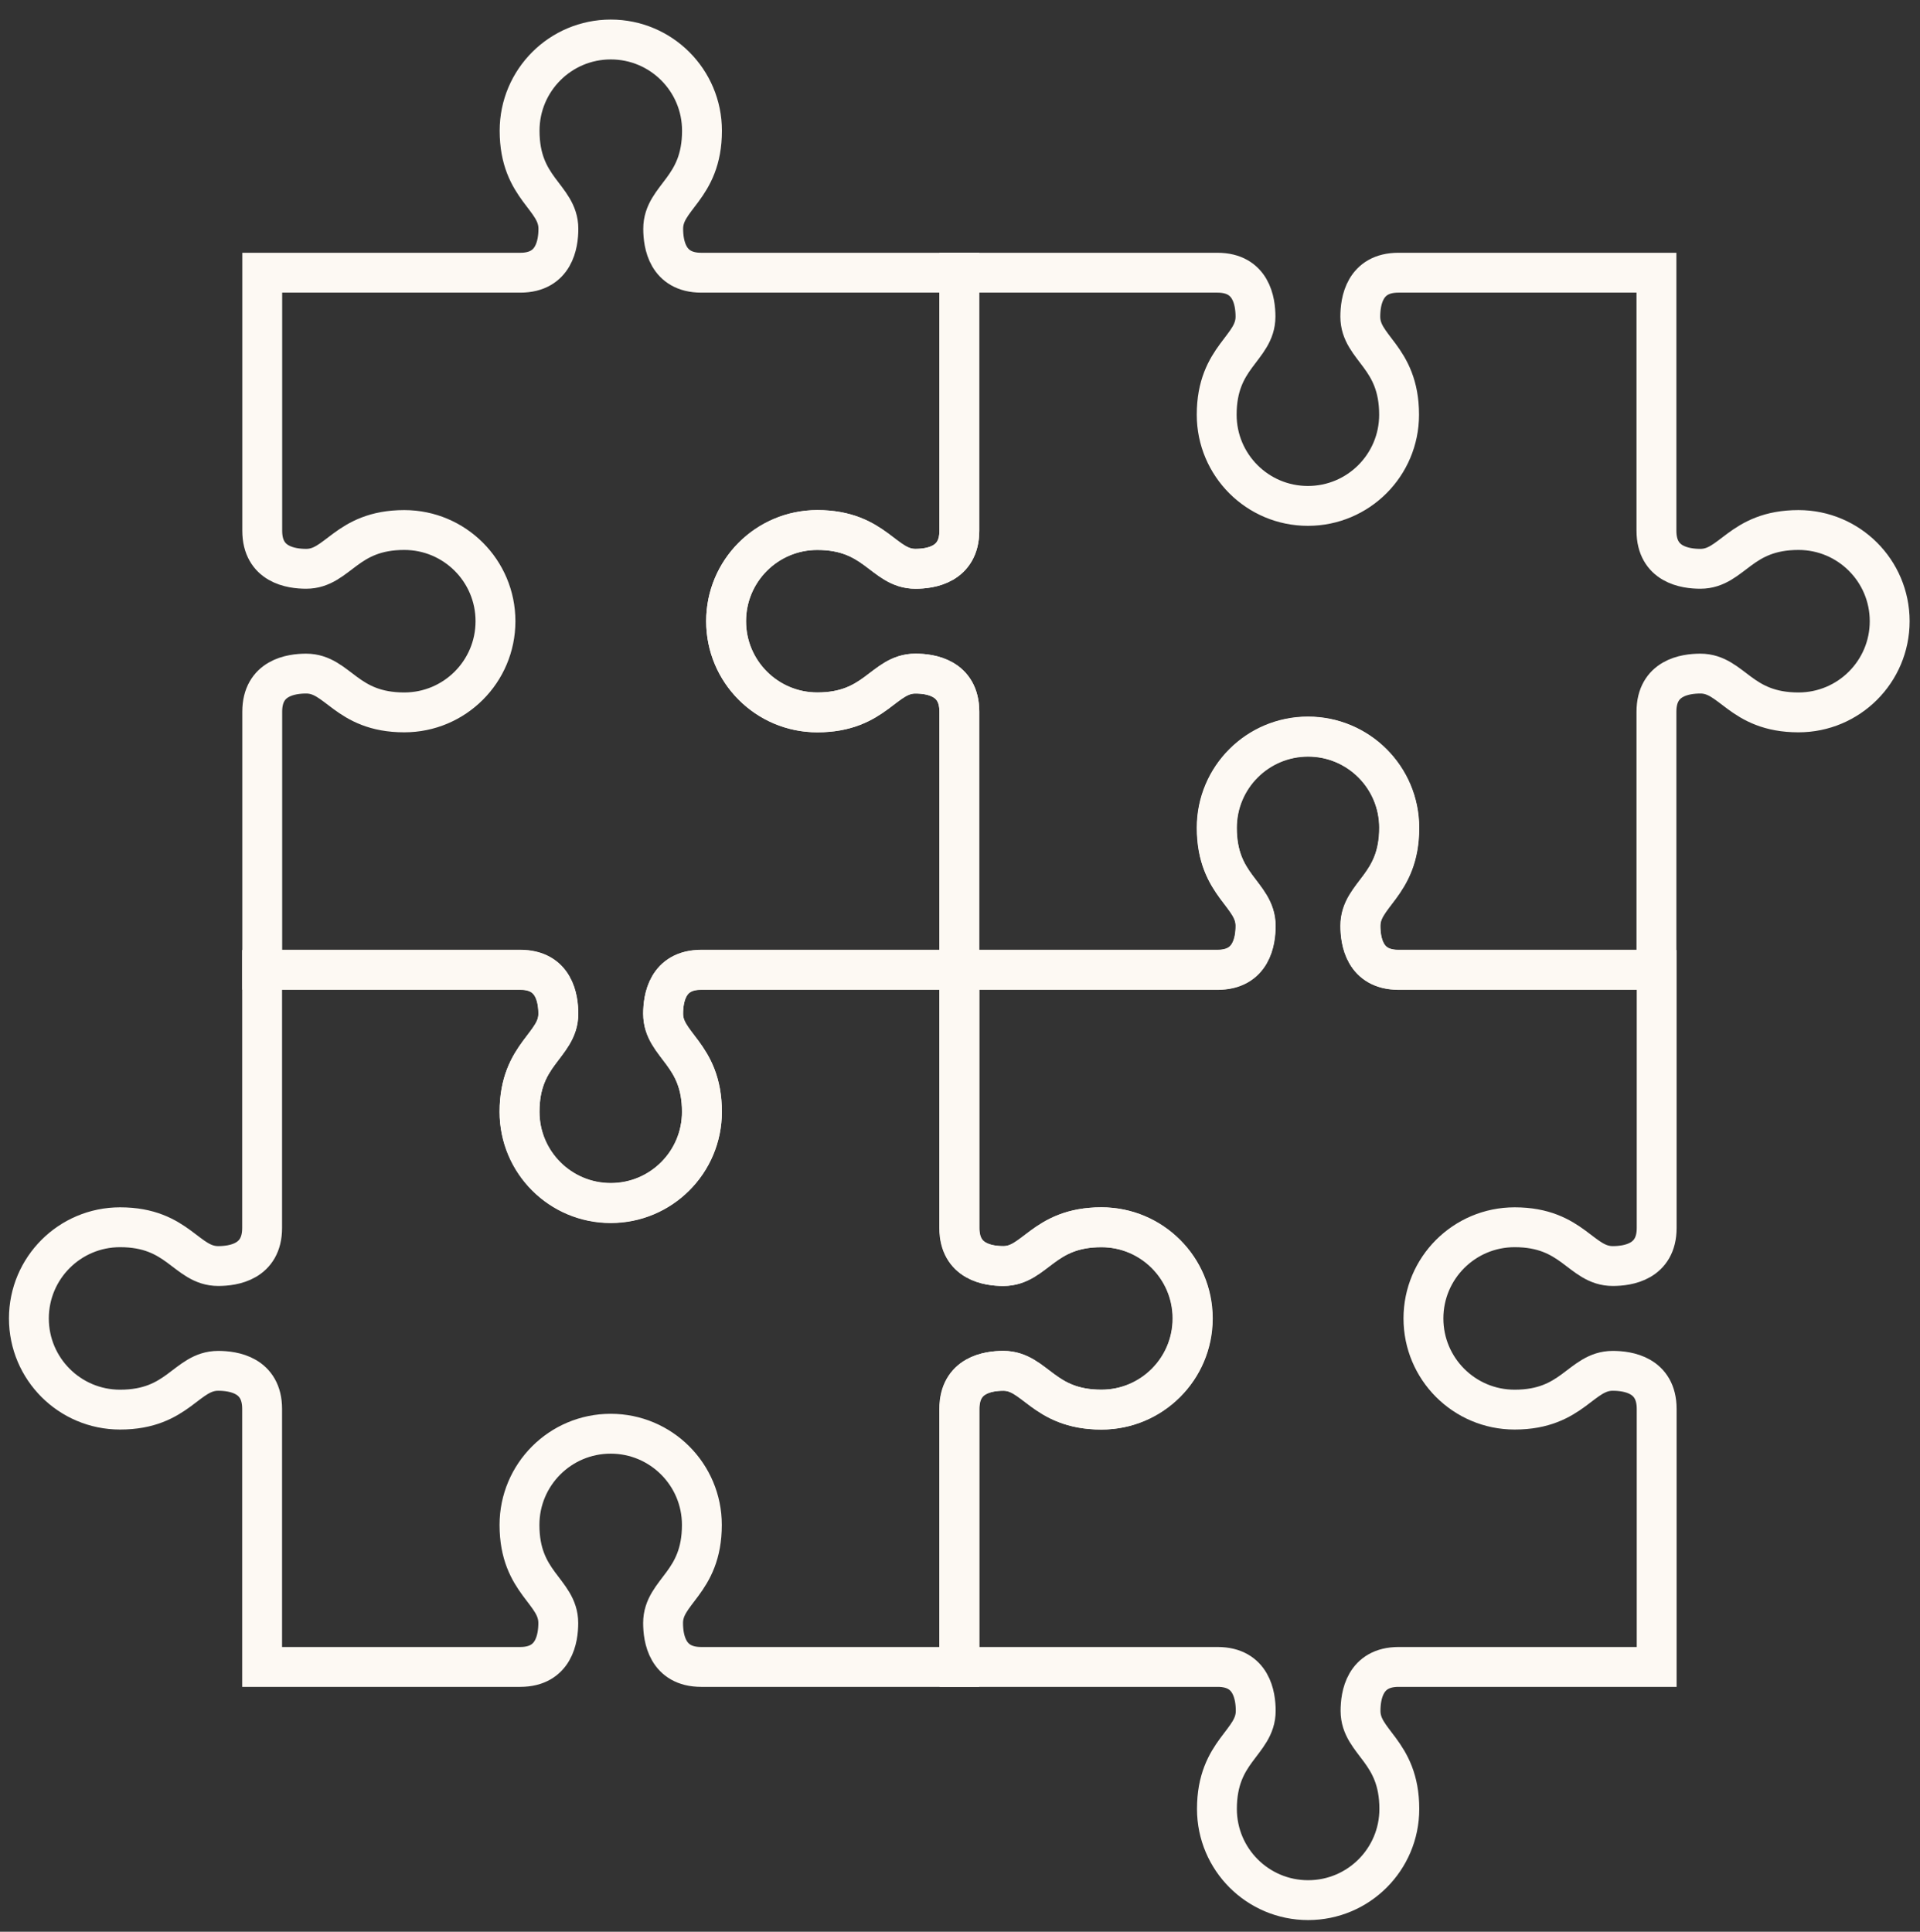 <?xml version="1.0" encoding="UTF-8"?>
<svg data-id="pictos-blancs" xmlns="http://www.w3.org/2000/svg" viewBox="0 0 160.85 161.86">
  <rect x="0" y="0" width="160.85" height="161.86" fill="#333333" stroke="none"/>
  <defs>
    <style>
      .cls-1 {
        fill: none;
        stroke: #fdf9f3;
        stroke-miterlimit: 10;
        stroke-width: 3.34px;
      }
    </style>
  </defs>
  <path class="cls-1" d="M80.37,81.25v-21.62c0-2.85-2.42-3.19-3.68-3.19-2.68,0-3.32,3.25-8.22,3.25-4.22,0-7.64-3.42-7.64-7.64s3.42-7.64,7.64-7.64c4.9,0,5.54,3.25,8.22,3.25,1.26,0,3.68-.34,3.68-3.19v-21.62h21.62c2.85,0,3.19,2.42,3.19,3.68,0,2.68-3.25,3.32-3.25,8.22,0,4.22,3.42,7.64,7.64,7.64s7.64-3.42,7.64-7.64c0-4.9-3.25-5.54-3.25-8.22,0-1.26.34-3.68,3.19-3.68h21.62v21.62c0,2.85,2.42,3.19,3.68,3.19,2.68,0,3.32-3.25,8.22-3.25,4.22,0,7.64,3.42,7.64,7.64s-3.42,7.64-7.64,7.64c-4.9,0-5.54-3.25-8.22-3.25-1.26,0-3.68.34-3.68,3.19v21.62h-21.62c-2.85,0-3.19-2.42-3.19-3.68,0-2.68,3.25-3.32,3.25-8.22,0-4.22-3.42-7.64-7.64-7.64s-7.64,3.42-7.64,7.64c0,4.9,3.25,5.54,3.25,8.22,0,1.26-.34,3.68-3.19,3.68h-21.62Z"/>
  <path class="cls-1" d="M21.96,139.67v-21.62c0-2.85-2.42-3.19-3.68-3.19-2.68,0-3.32,3.25-8.22,3.25-4.22,0-7.64-3.42-7.64-7.64s3.42-7.64,7.64-7.64c4.9,0,5.54,3.25,8.22,3.25,1.26,0,3.68-.34,3.68-3.19v-21.62h21.62c2.85,0,3.19,2.42,3.19,3.68,0,2.68-3.25,3.32-3.25,8.22,0,4.22,3.42,7.64,7.64,7.64s7.64-3.42,7.64-7.64c0-4.9-3.25-5.54-3.25-8.22,0-1.26.34-3.68,3.19-3.68h21.62v21.62c0,2.85,2.42,3.19,3.68,3.19,2.68,0,3.32-3.25,8.22-3.25,4.22,0,7.64,3.42,7.64,7.64s-3.42,7.64-7.64,7.64c-4.9,0-5.54-3.25-8.22-3.25-1.26,0-3.68.34-3.68,3.19v21.62h-21.62c-2.85,0-3.19-2.42-3.19-3.68,0-2.68,3.25-3.32,3.25-8.22,0-4.22-3.42-7.64-7.64-7.64s-7.64,3.42-7.64,7.64c0,4.9,3.25,5.54,3.25,8.22,0,1.26-.34,3.68-3.19,3.68h-21.62Z"/>
  <path class="cls-1" d="M138.79,139.67h-21.62c-2.85,0-3.19,2.42-3.19,3.68,0,2.68,3.25,3.32,3.25,8.22,0,4.22-3.42,7.64-7.64,7.64s-7.64-3.42-7.64-7.64c0-4.9,3.25-5.54,3.25-8.22,0-1.26-.34-3.68-3.19-3.68h-21.62v-21.62c0-2.85,2.42-3.19,3.68-3.19,2.68,0,3.32,3.25,8.22,3.25,4.22,0,7.64-3.42,7.64-7.64s-3.42-7.64-7.64-7.64c-4.9,0-5.54,3.25-8.22,3.25-1.26,0-3.68-.34-3.68-3.19v-21.62h21.62c2.85,0,3.19-2.42,3.19-3.68,0-2.68-3.25-3.32-3.25-8.22,0-4.22,3.42-7.64,7.64-7.64s7.64,3.42,7.64,7.64c0,4.9-3.25,5.54-3.25,8.22,0,1.26.34,3.68,3.19,3.68h21.62v21.62c0,2.85-2.42,3.19-3.68,3.19-2.68,0-3.32-3.25-8.22-3.25-4.22,0-7.64,3.42-7.64,7.64s3.42,7.64,7.64,7.64c4.9,0,5.54-3.25,8.22-3.25,1.26,0,3.68.34,3.68,3.19v21.62Z"/>
  <path class="cls-1" d="M80.37,81.25h-21.62c-2.85,0-3.19,2.42-3.19,3.68,0,2.68,3.25,3.32,3.25,8.22,0,4.22-3.42,7.64-7.64,7.64s-7.64-3.42-7.64-7.64c0-4.9,3.25-5.54,3.25-8.22,0-1.26-.34-3.68-3.19-3.68h-21.62v-21.62c0-2.85,2.42-3.19,3.68-3.19,2.68,0,3.32,3.25,8.22,3.25,4.22,0,7.64-3.42,7.64-7.64s-3.42-7.64-7.64-7.64c-4.9,0-5.54,3.25-8.22,3.25-1.26,0-3.68-.34-3.68-3.19v-21.62h21.62c2.85,0,3.19-2.42,3.19-3.68,0-2.68-3.25-3.32-3.25-8.22,0-4.22,3.42-7.64,7.64-7.64s7.64,3.42,7.64,7.64c0,4.9-3.25,5.54-3.25,8.22,0,1.26.34,3.68,3.19,3.68h21.62v21.62c0,2.85-2.42,3.19-3.68,3.19-2.68,0-3.32-3.25-8.22-3.25-4.22,0-7.64,3.42-7.64,7.64s3.42,7.64,7.64,7.64c4.9,0,5.54-3.25,8.22-3.25,1.26,0,3.68.34,3.68,3.19v21.62Z"/>
</svg>
